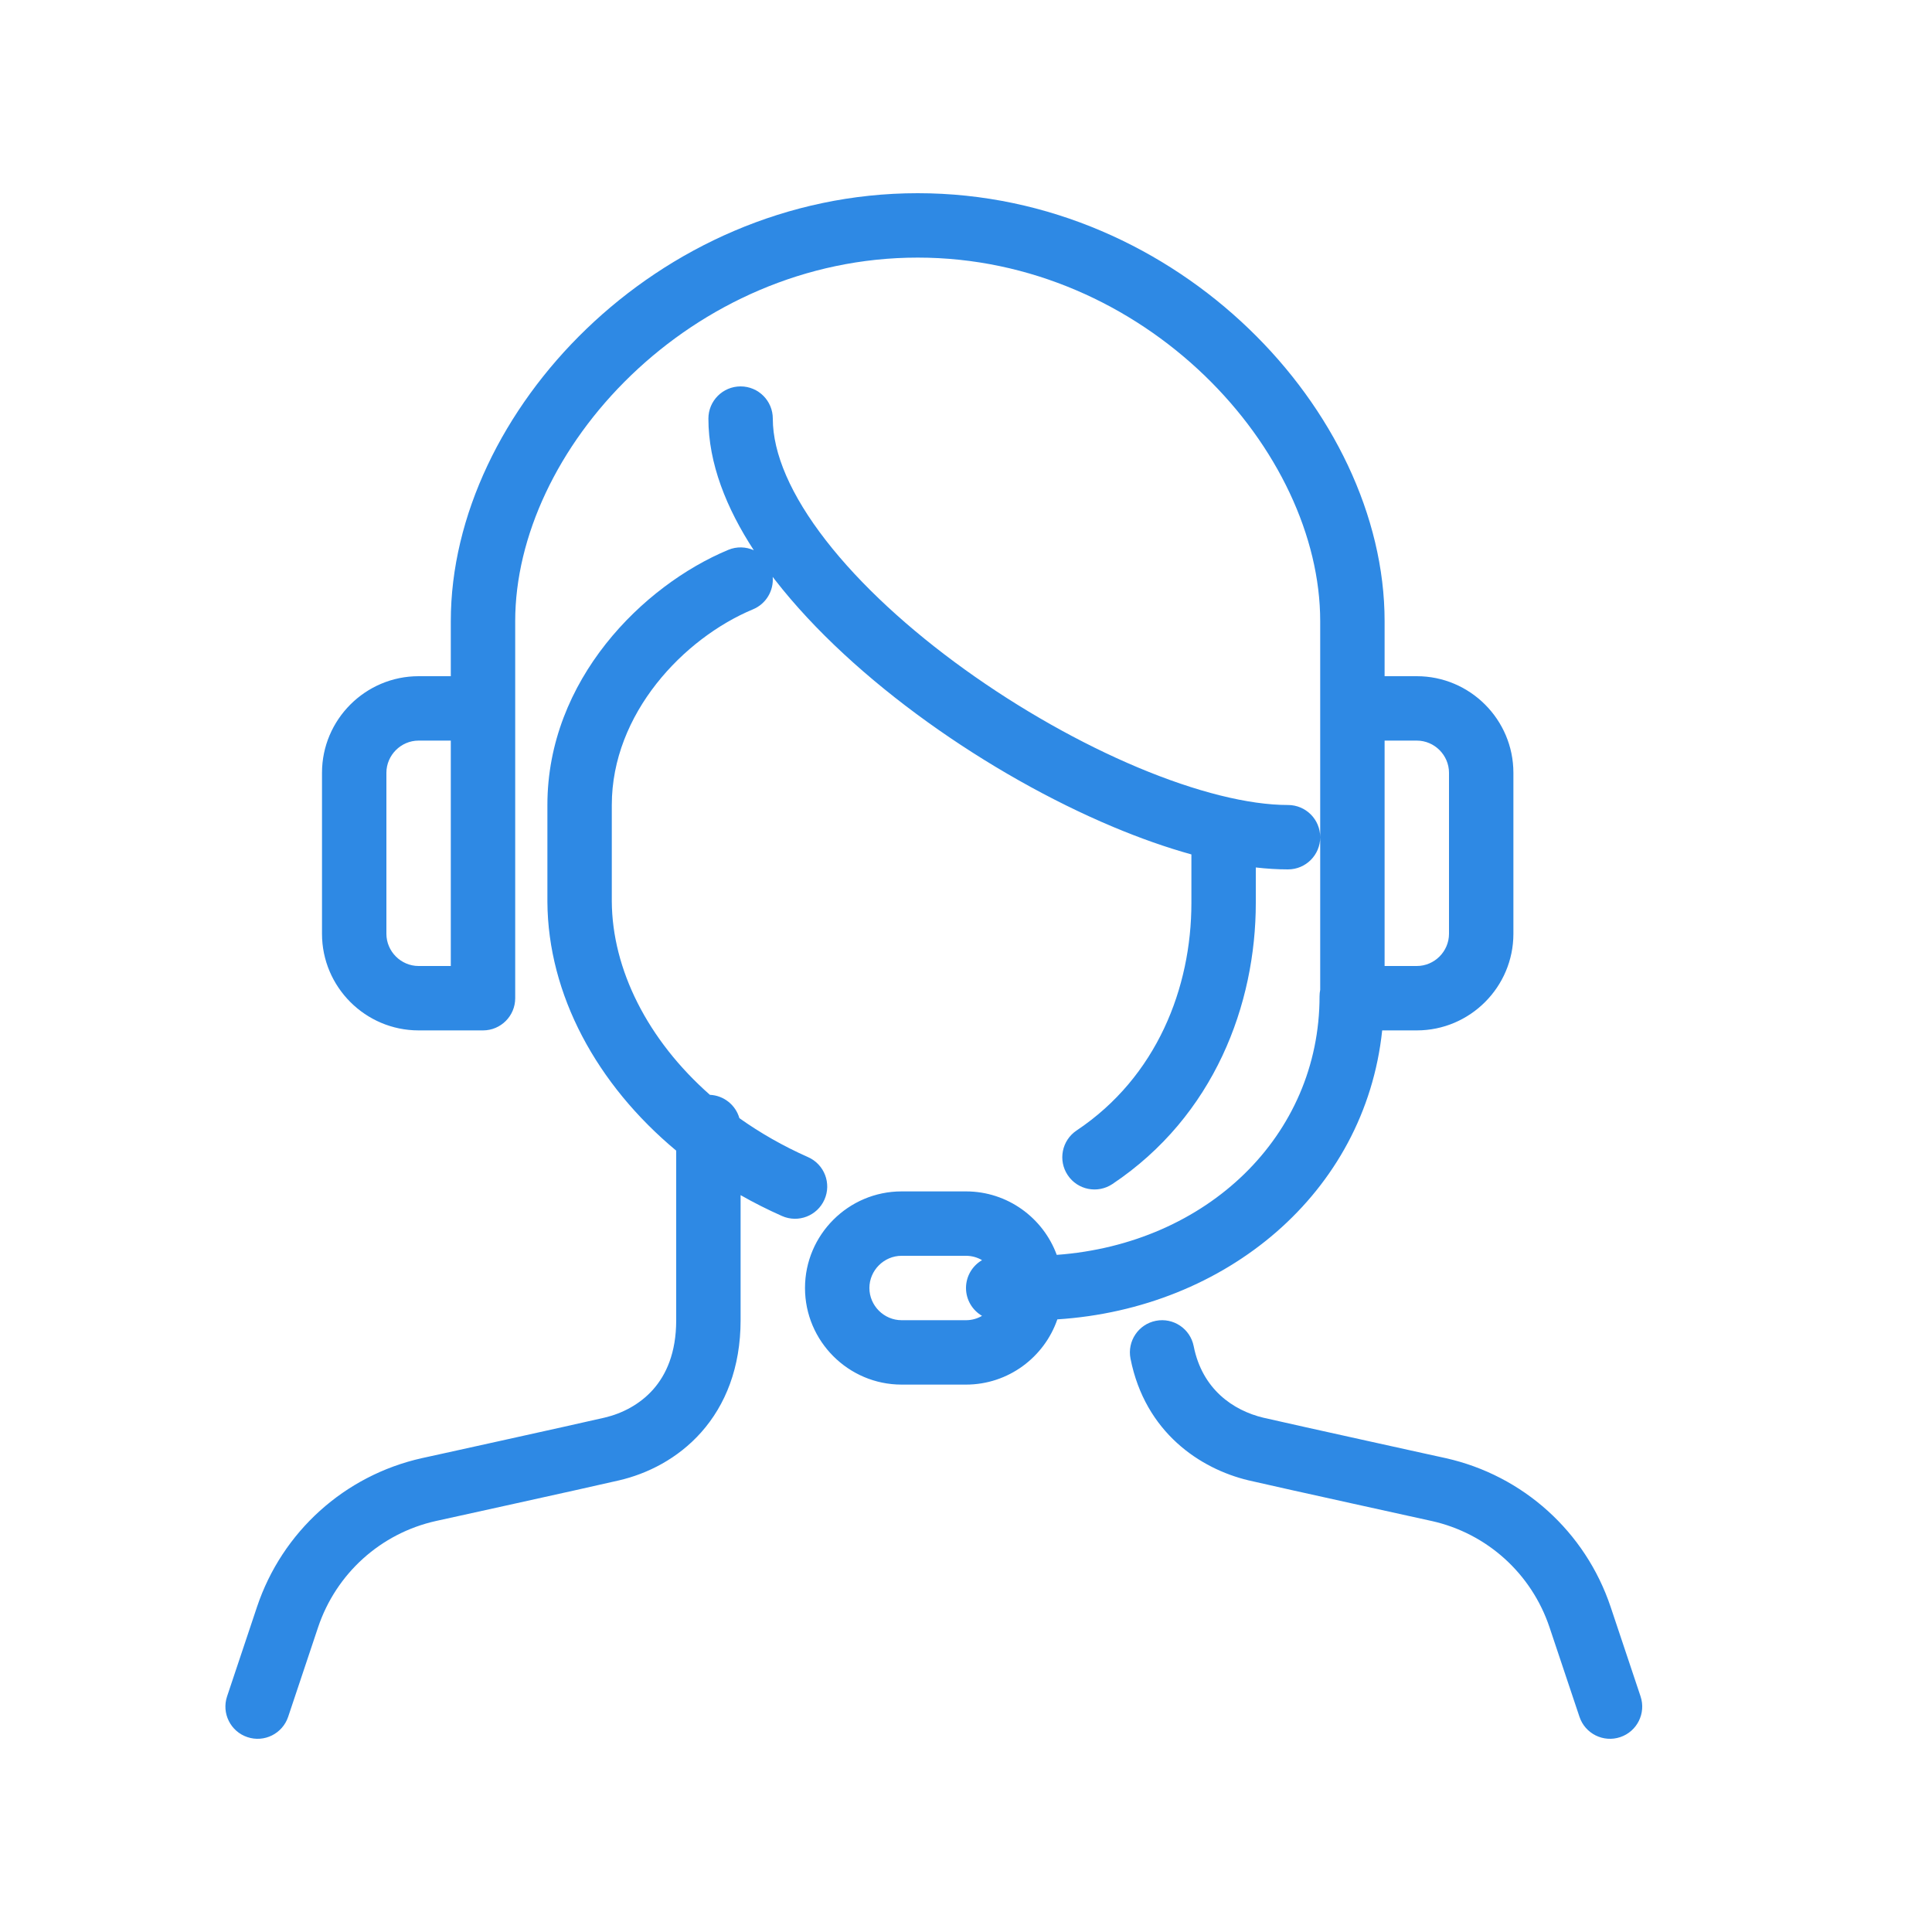 <svg width="60" height="60" viewBox="0 0 60 60" fill="none" xmlns="http://www.w3.org/2000/svg">
<path fill-rule="evenodd" clip-rule="evenodd" d="M18.215 10.212C20.807 7.718 24.424 6 28.5 6C32.577 6 36.194 7.718 38.786 10.212C41.368 12.695 43 16.015 43 19.29V21H44C45.653 21 47 22.348 47 24V29C47 30.652 45.653 32 44 32H42.925C42.392 37.06 38.064 40.639 32.837 40.974C32.431 42.151 31.312 43 30 43H28C26.348 43 25 41.652 25 40C25 38.348 26.348 37 28 37H30C31.291 37 32.397 37.823 32.818 38.971C37.484 38.63 40.98 35.276 40.98 30.94C40.98 30.872 40.987 30.805 41 30.74V26V19.29C41 16.665 39.672 13.84 37.4 11.653C35.137 9.477 32.004 8 28.5 8C24.997 8 21.864 9.477 19.601 11.653C17.328 13.84 16 16.665 16 19.29V31C16 31.552 15.553 32 15 32H13C11.348 32 10 30.652 10 29V24C10 22.348 11.348 21 13 21H14V19.29C14 16.015 15.633 12.695 18.215 10.212ZM14 23H13C12.453 23 12 23.452 12 24V29C12 29.548 12.453 30 13 30H14V23ZM43 30H44C44.548 30 45 29.548 45 29V24C45 23.452 44.548 23 44 23H43V30ZM39 26.94C39.344 26.979 39.678 27 40 27C40.553 27 41 26.552 41 26C41 25.448 40.553 25 40 25C38.774 25 37.145 24.592 35.343 23.836C33.558 23.086 31.676 22.025 29.962 20.792C28.244 19.556 26.727 18.171 25.65 16.784C24.558 15.379 24 14.081 24 13C24 12.448 23.553 12 23 12C22.448 12 22 12.448 22 13C22 14.39 22.559 15.783 23.41 17.088C23.167 16.979 22.881 16.966 22.616 17.077C19.968 18.18 17 21.116 17 25V28L17 28.006C17.017 30.891 18.533 33.68 21 35.734V41C21 42.024 20.683 42.7 20.284 43.151C19.872 43.616 19.318 43.899 18.774 44.026C18.239 44.15 16.826 44.463 15.54 44.747C14.898 44.889 14.289 45.023 13.841 45.122L13.107 45.283L13.102 45.284C10.7 45.821 8.763 47.571 7.982 49.902L7.052 52.683C6.877 53.206 7.159 53.773 7.683 53.948C8.207 54.124 8.773 53.841 8.949 53.317L9.878 50.538C10.438 48.869 11.821 47.619 13.538 47.236L14.271 47.075C14.719 46.976 15.328 46.842 15.971 46.7C17.253 46.417 18.68 46.101 19.226 45.974C20.101 45.771 21.048 45.304 21.781 44.477C22.527 43.635 23 42.476 23 41V37.116C23.413 37.351 23.841 37.567 24.285 37.764C24.79 37.988 25.38 37.76 25.604 37.255C25.828 36.751 25.601 36.16 25.096 35.936C24.318 35.591 23.605 35.182 22.962 34.725C22.847 34.321 22.483 34.021 22.047 34.001C20.105 32.29 19.013 30.099 19 27.997V25C19 22.163 21.233 19.82 23.385 18.923C23.796 18.752 24.033 18.337 23.997 17.916C24.021 17.948 24.046 17.98 24.071 18.012C25.297 19.589 26.968 21.102 28.794 22.416C30.622 23.731 32.636 24.868 34.569 25.68C35.389 26.024 36.207 26.315 37 26.535V28.04C37 30.676 35.926 33.445 33.435 35.108C32.976 35.415 32.852 36.036 33.159 36.495C33.465 36.955 34.086 37.078 34.546 36.772C37.714 34.655 39 31.184 39 28.04V26.94ZM30.498 39.135C30.351 39.049 30.181 39 30 39H28C27.453 39 27 39.452 27 40C27 40.548 27.453 41 28 41H30C30.181 41 30.351 40.951 30.498 40.865C30.201 40.692 30 40.369 30 40C30 39.631 30.201 39.308 30.498 39.135ZM35.896 41.019C36.438 40.912 36.964 41.264 37.071 41.806C37.336 43.146 38.297 43.802 39.23 44.027C39.767 44.151 41.177 44.464 42.461 44.747C43.103 44.889 43.712 45.023 44.16 45.122L44.894 45.283L44.898 45.284C47.301 45.821 49.237 47.571 50.019 49.902L50.949 52.683C51.124 53.206 50.841 53.773 50.318 53.948C49.794 54.124 49.227 53.841 49.052 53.317L48.122 50.538C47.563 48.87 46.181 47.62 44.464 47.236L44.462 47.236L43.73 47.075C43.282 46.976 42.672 46.842 42.03 46.7C40.747 46.417 39.321 46.101 38.775 45.974L38.767 45.972C37.281 45.616 35.564 44.492 35.109 42.194C35.002 41.652 35.354 41.126 35.896 41.019Z" fill="#2E89E4"/>
</svg>
